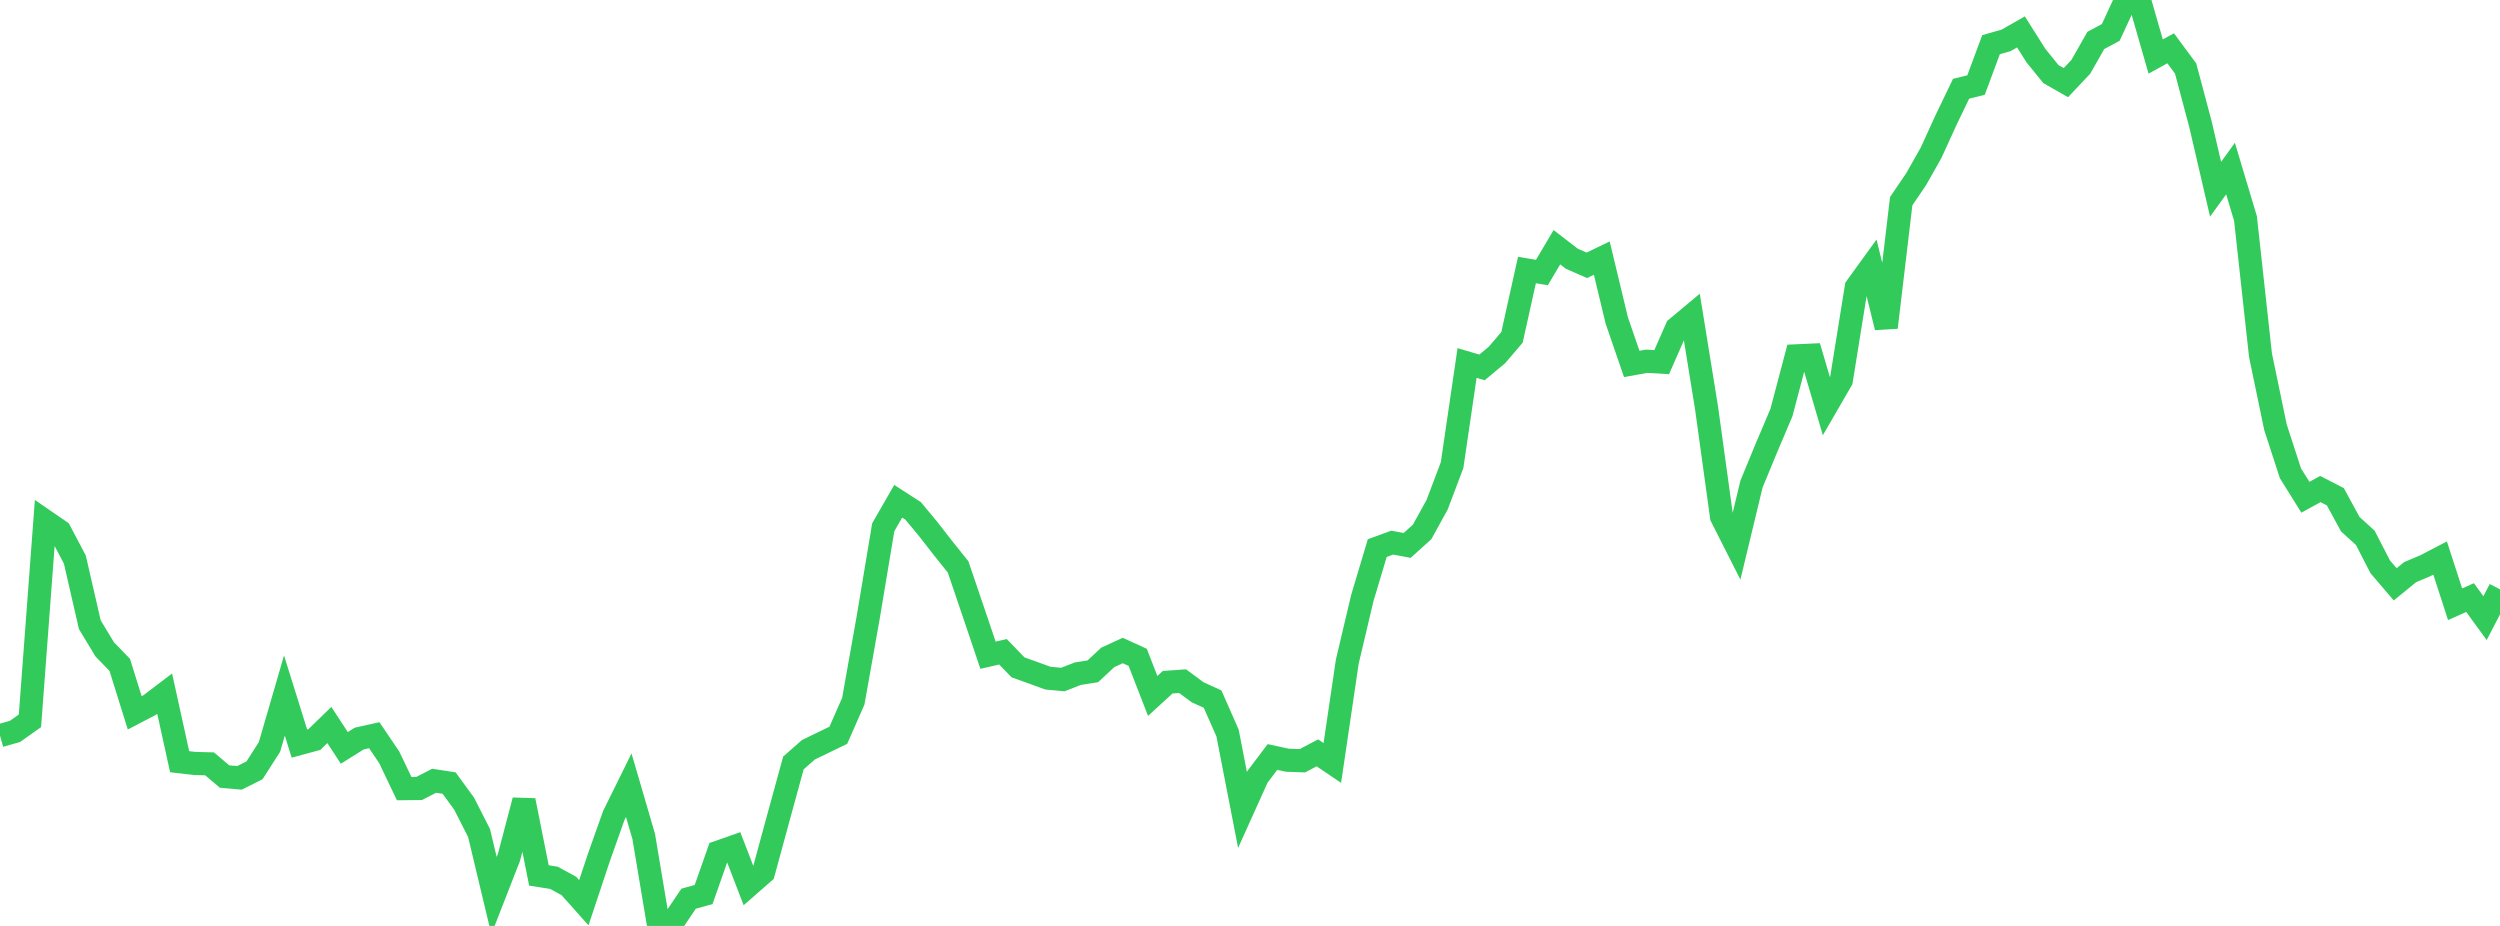 <?xml version="1.0" standalone="no"?>
<!DOCTYPE svg PUBLIC "-//W3C//DTD SVG 1.1//EN" "http://www.w3.org/Graphics/SVG/1.1/DTD/svg11.dtd">

<svg width="135" height="50" viewBox="0 0 135 50" preserveAspectRatio="none" 
  xmlns="http://www.w3.org/2000/svg"
  xmlns:xlink="http://www.w3.org/1999/xlink">


<polyline points="0.0, 39.726 0.808, 39.496 1.617, 38.925 2.425, 28.128 3.234, 28.684 4.042, 30.217 4.85, 33.735 5.659, 35.07 6.467, 35.904 7.275, 38.493 8.084, 38.071 8.892, 37.457 9.701, 41.133 10.509, 41.226 11.317, 41.248 12.126, 41.933 12.934, 42.004 13.743, 41.598 14.551, 40.337 15.359, 37.56 16.168, 40.153 16.976, 39.934 17.784, 39.149 18.593, 40.387 19.401, 39.881 20.21, 39.701 21.018, 40.895 21.826, 42.586 22.635, 42.577 23.443, 42.161 24.251, 42.285 25.06, 43.393 25.868, 44.979 26.677, 48.364 27.485, 46.294 28.293, 43.223 29.102, 47.274 29.91, 47.401 30.719, 47.841 31.527, 48.747 32.335, 46.319 33.144, 44.037 33.952, 42.401 34.76, 45.166 35.569, 50.0 36.377, 49.727 37.186, 48.529 37.994, 48.306 38.802, 46.011 39.611, 45.728 40.419, 47.824 41.228, 47.116 42.036, 44.148 42.844, 41.201 43.653, 40.488 44.461, 40.096 45.269, 39.706 46.078, 37.865 46.886, 33.324 47.695, 28.473 48.503, 27.068 49.311, 27.59 50.12, 28.565 50.928, 29.603 51.737, 30.613 52.545, 32.991 53.353, 35.382 54.162, 35.197 54.97, 36.035 55.778, 36.325 56.587, 36.62 57.395, 36.694 58.204, 36.379 59.012, 36.252 59.82, 35.499 60.629, 35.128 61.437, 35.498 62.246, 37.58 63.054, 36.84 63.862, 36.783 64.671, 37.382 65.479, 37.75 66.287, 39.58 67.096, 43.74 67.904, 41.949 68.713, 40.878 69.521, 41.052 70.329, 41.081 71.138, 40.654 71.946, 41.2 72.754, 35.724 73.563, 32.303 74.371, 29.599 75.18, 29.302 75.988, 29.453 76.796, 28.722 77.605, 27.254 78.413, 25.116 79.222, 19.602 80.03, 19.84 80.838, 19.166 81.647, 18.219 82.455, 14.582 83.263, 14.717 84.072, 13.35 84.88, 13.972 85.689, 14.327 86.497, 13.937 87.305, 17.302 88.114, 19.653 88.922, 19.507 89.731, 19.556 90.539, 17.717 91.347, 17.043 92.156, 22.043 92.964, 27.904 93.772, 29.501 94.581, 26.141 95.389, 24.182 96.198, 22.277 97.006, 19.216 97.814, 19.179 98.623, 21.93 99.431, 20.534 100.24, 15.508 101.048, 14.394 101.856, 17.68 102.665, 10.864 103.473, 9.674 104.281, 8.244 105.09, 6.473 105.898, 4.794 106.707, 4.592 107.515, 2.413 108.323, 2.183 109.132, 1.723 109.94, 3.002 110.749, 4.001 111.557, 4.463 112.365, 3.607 113.174, 2.183 113.982, 1.75 114.79, 0.0 115.599, 0.246 116.407, 3.052 117.216, 2.608 118.024, 3.699 118.832, 6.737 119.641, 10.219 120.449, 9.102 121.257, 11.803 122.066, 19.177 122.874, 23.066 123.683, 25.556 124.491, 26.852 125.299, 26.408 126.108, 26.825 126.916, 28.306 127.725, 29.043 128.533, 30.609 129.341, 31.554 130.15, 30.894 130.958, 30.554 131.766, 30.133 132.575, 32.63 133.383, 32.269 134.192, 33.379 135.0, 31.825" fill="none" stroke="#32ca5b" stroke-width="1.25"/>

</svg>